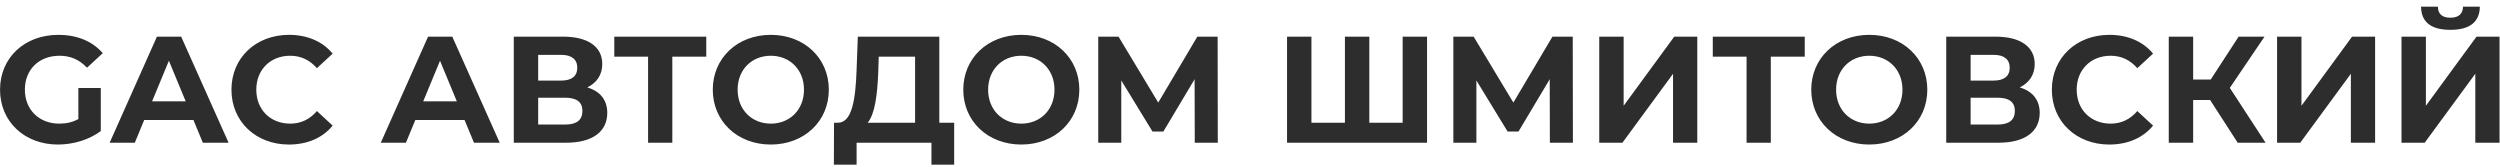 <svg width="330" height="22" viewBox="0 0 330 22" fill="none" xmlns="http://www.w3.org/2000/svg">
<path d="M10.344 15.719V11.619H13.304V17.299C11.764 18.459 9.644 19.079 7.644 19.079C3.244 19.079 0.004 16.059 0.004 11.839C0.004 7.619 3.244 4.599 7.704 4.599C10.164 4.599 12.204 5.439 13.564 7.019L11.484 8.939C10.464 7.859 9.284 7.359 7.864 7.359C5.144 7.359 3.284 9.179 3.284 11.839C3.284 14.459 5.144 16.319 7.824 16.319C8.704 16.319 9.524 16.159 10.344 15.719ZM26.774 18.839L25.534 15.839H19.034L17.794 18.839H14.474L20.714 4.839H23.914L30.174 18.839H26.774ZM20.074 13.379H24.514L22.294 8.019L20.074 13.379ZM38.131 19.079C33.791 19.079 30.551 16.059 30.551 11.839C30.551 7.619 33.791 4.599 38.151 4.599C40.571 4.599 42.591 5.479 43.911 7.079L41.831 8.999C40.891 7.919 39.711 7.359 38.311 7.359C35.691 7.359 33.831 9.199 33.831 11.839C33.831 14.479 35.691 16.319 38.311 16.319C39.711 16.319 40.891 15.759 41.831 14.659L43.911 16.579C42.591 18.199 40.571 19.079 38.131 19.079ZM62.563 18.839L61.323 15.839H54.823L53.583 18.839H50.263L56.503 4.839H59.703L65.963 18.839H62.563ZM55.863 13.379H60.303L58.083 8.019L55.863 13.379ZM77.52 11.539C79.22 12.039 80.16 13.199 80.16 14.899C80.16 17.339 78.26 18.839 74.72 18.839H67.82V4.839H74.34C77.58 4.839 79.5 6.139 79.5 8.459C79.5 9.879 78.76 10.939 77.52 11.539ZM71.04 7.239V10.639H74.06C75.46 10.639 76.2 10.059 76.2 8.939C76.2 7.839 75.46 7.239 74.06 7.239H71.04ZM74.6 16.439C76.1 16.439 76.88 15.859 76.88 14.639C76.88 13.459 76.1 12.899 74.6 12.899H71.04V16.439H74.6ZM93.227 4.839V7.479H88.747V18.839H85.547V7.479H81.087V4.839H93.227ZM101.746 19.079C97.326 19.079 94.086 15.999 94.086 11.839C94.086 7.679 97.326 4.599 101.746 4.599C106.146 4.599 109.406 7.659 109.406 11.839C109.406 16.019 106.146 19.079 101.746 19.079ZM101.746 16.319C104.246 16.319 106.126 14.499 106.126 11.839C106.126 9.179 104.246 7.359 101.746 7.359C99.246 7.359 97.366 9.179 97.366 11.839C97.366 14.499 99.246 16.319 101.746 16.319ZM123.991 16.199H125.951V21.739H122.951V18.839H113.071V21.739H110.071L110.091 16.199H110.651C112.471 16.139 112.931 13.139 113.071 9.219L113.231 4.839H123.991V16.199ZM115.931 9.519C115.811 12.499 115.491 15.059 114.531 16.199H120.791V7.479H115.991L115.931 9.519ZM134.812 19.079C130.392 19.079 127.152 15.999 127.152 11.839C127.152 7.679 130.392 4.599 134.812 4.599C139.212 4.599 142.472 7.659 142.472 11.839C142.472 16.019 139.212 19.079 134.812 19.079ZM134.812 16.319C137.312 16.319 139.192 14.499 139.192 11.839C139.192 9.179 137.312 7.359 134.812 7.359C132.312 7.359 130.432 9.179 130.432 11.839C130.432 14.499 132.312 16.319 134.812 16.319ZM160.748 18.839H157.708L157.688 10.459L153.568 17.359H152.128L148.008 10.619V18.839H144.968V4.839H147.648L152.888 13.539L158.048 4.839H160.728L160.748 18.839ZM185.15 4.839H188.37V18.839H169.89V4.839H173.11V16.199H177.53V4.839H180.75V16.199H185.15V4.839ZM207.623 18.839H204.583L204.563 10.459L200.443 17.359H199.003L194.883 10.619V18.839H191.843V4.839H194.523L199.763 13.539L204.923 4.839H207.603L207.623 18.839ZM211.101 18.839V4.839H214.321V13.959L221.001 4.839H224.041V18.839H220.841V9.739L214.161 18.839H211.101ZM238.227 4.839V7.479H233.747V18.839H230.547V7.479H226.087V4.839H238.227ZM246.746 19.079C242.326 19.079 239.086 15.999 239.086 11.839C239.086 7.679 242.326 4.599 246.746 4.599C251.146 4.599 254.406 7.659 254.406 11.839C254.406 16.019 251.146 19.079 246.746 19.079ZM246.746 16.319C249.246 16.319 251.126 14.499 251.126 11.839C251.126 9.179 249.246 7.359 246.746 7.359C244.246 7.359 242.366 9.179 242.366 11.839C242.366 14.499 244.246 16.319 246.746 16.319ZM266.602 11.539C268.302 12.039 269.242 13.199 269.242 14.899C269.242 17.339 267.342 18.839 263.802 18.839H256.902V4.839H263.422C266.662 4.839 268.582 6.139 268.582 8.459C268.582 9.879 267.842 10.939 266.602 11.539ZM260.122 7.239V10.639H263.142C264.542 10.639 265.282 10.059 265.282 8.939C265.282 7.839 264.542 7.239 263.142 7.239H260.122ZM263.682 16.439C265.182 16.439 265.962 15.859 265.962 14.639C265.962 13.459 265.182 12.899 263.682 12.899H260.122V16.439H263.682ZM278.424 19.079C274.084 19.079 270.844 16.059 270.844 11.839C270.844 7.619 274.084 4.599 278.444 4.599C280.864 4.599 282.884 5.479 284.204 7.079L282.124 8.999C281.184 7.919 280.004 7.359 278.604 7.359C275.984 7.359 274.124 9.199 274.124 11.839C274.124 14.479 275.984 16.319 278.604 16.319C280.004 16.319 281.184 15.759 282.124 14.659L284.204 16.579C282.884 18.199 280.864 19.079 278.424 19.079ZM295.376 18.839L291.736 13.199H289.496V18.839H286.276V4.839H289.496V10.499H291.816L295.496 4.839H298.916L294.336 11.599L299.056 18.839H295.376ZM300.574 18.839V4.839H303.794V13.959L310.474 4.839H313.514V18.839H310.314V9.739L303.634 18.839H300.574ZM323.459 3.939C320.799 3.939 319.599 2.839 319.579 0.879H321.799C321.819 1.839 322.359 2.339 323.459 2.339C324.519 2.339 325.099 1.839 325.119 0.879H327.339C327.319 2.839 326.079 3.939 323.459 3.939ZM316.999 18.839V4.839H320.219V13.959L326.899 4.839H329.939V18.839H326.739V9.739L320.059 18.839H316.999Z" fill="#2E2D2D"/>
</svg>
